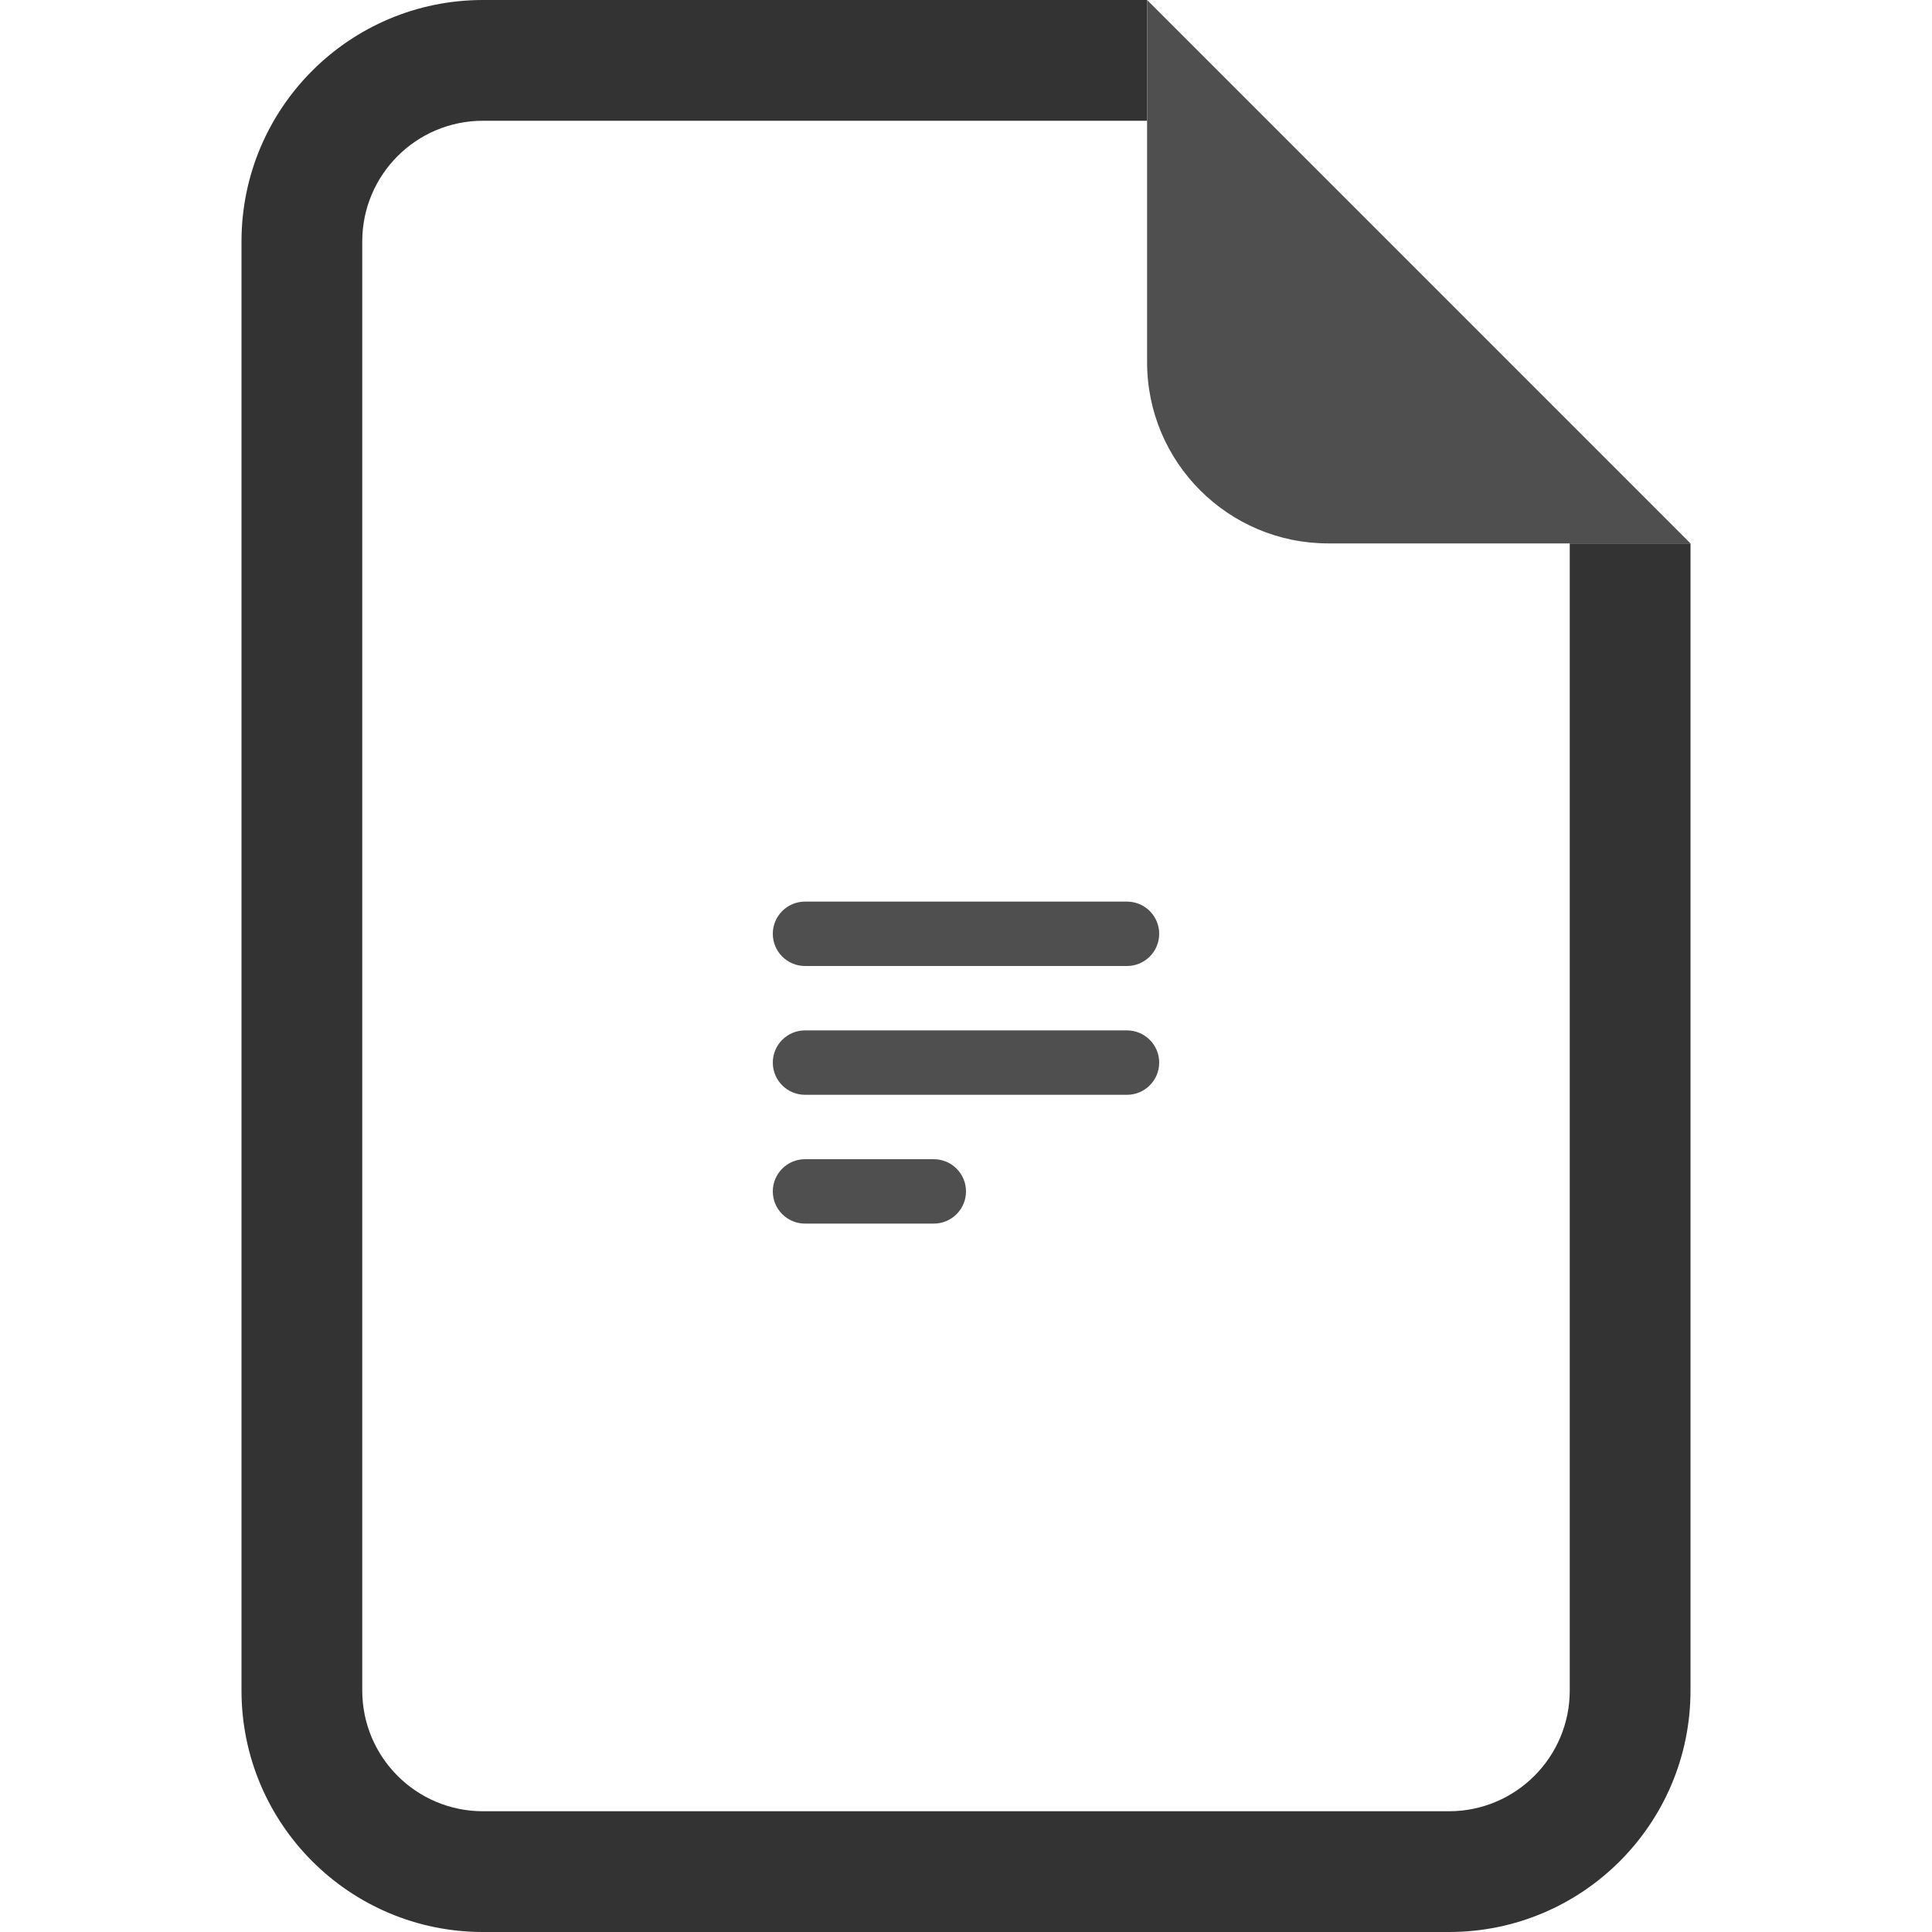 <svg width="30" height="30" viewBox="0 0 30 30" fill="none" xmlns="http://www.w3.org/2000/svg">
<path d="M7.5 0H17.812V1.875H7.5C6.464 1.875 5.625 2.714 5.625 3.75V26.25C5.625 27.285 6.464 28.125 7.5 28.125H22.5C23.535 28.125 24.375 27.285 24.375 26.25V8.438H26.25V26.25C26.25 28.321 24.571 30 22.5 30H7.5C5.429 30 3.75 28.321 3.75 26.25V3.75C3.75 1.679 5.429 0 7.5 0Z" fill="#333333"/>
<path d="M17.812 5.625V0L26.25 8.438H20.625C19.072 8.438 17.812 7.178 17.812 5.625Z" fill="#4F4F4F"/>
<path fill-rule="evenodd" clip-rule="evenodd" d="M12 18.5C12 18.224 12.224 18 12.5 18H14.5C14.776 18 15 18.224 15 18.5C15 18.776 14.776 19 14.5 19H12.5C12.224 19 12 18.776 12 18.5Z" fill="#4F4F4F"/>
<path fill-rule="evenodd" clip-rule="evenodd" d="M12 16.5C12 16.224 12.224 16 12.5 16H17.5C17.776 16 18 16.224 18 16.5C18 16.776 17.776 17 17.5 17H12.5C12.224 17 12 16.776 12 16.5Z" fill="#4F4F4F"/>
<path fill-rule="evenodd" clip-rule="evenodd" d="M12 14.5C12 14.224 12.224 14 12.5 14H17.5C17.776 14 18 14.224 18 14.5C18 14.776 17.776 15 17.5 15H12.5C12.224 15 12 14.776 12 14.5Z" fill="#4F4F4F"/>
</svg>
